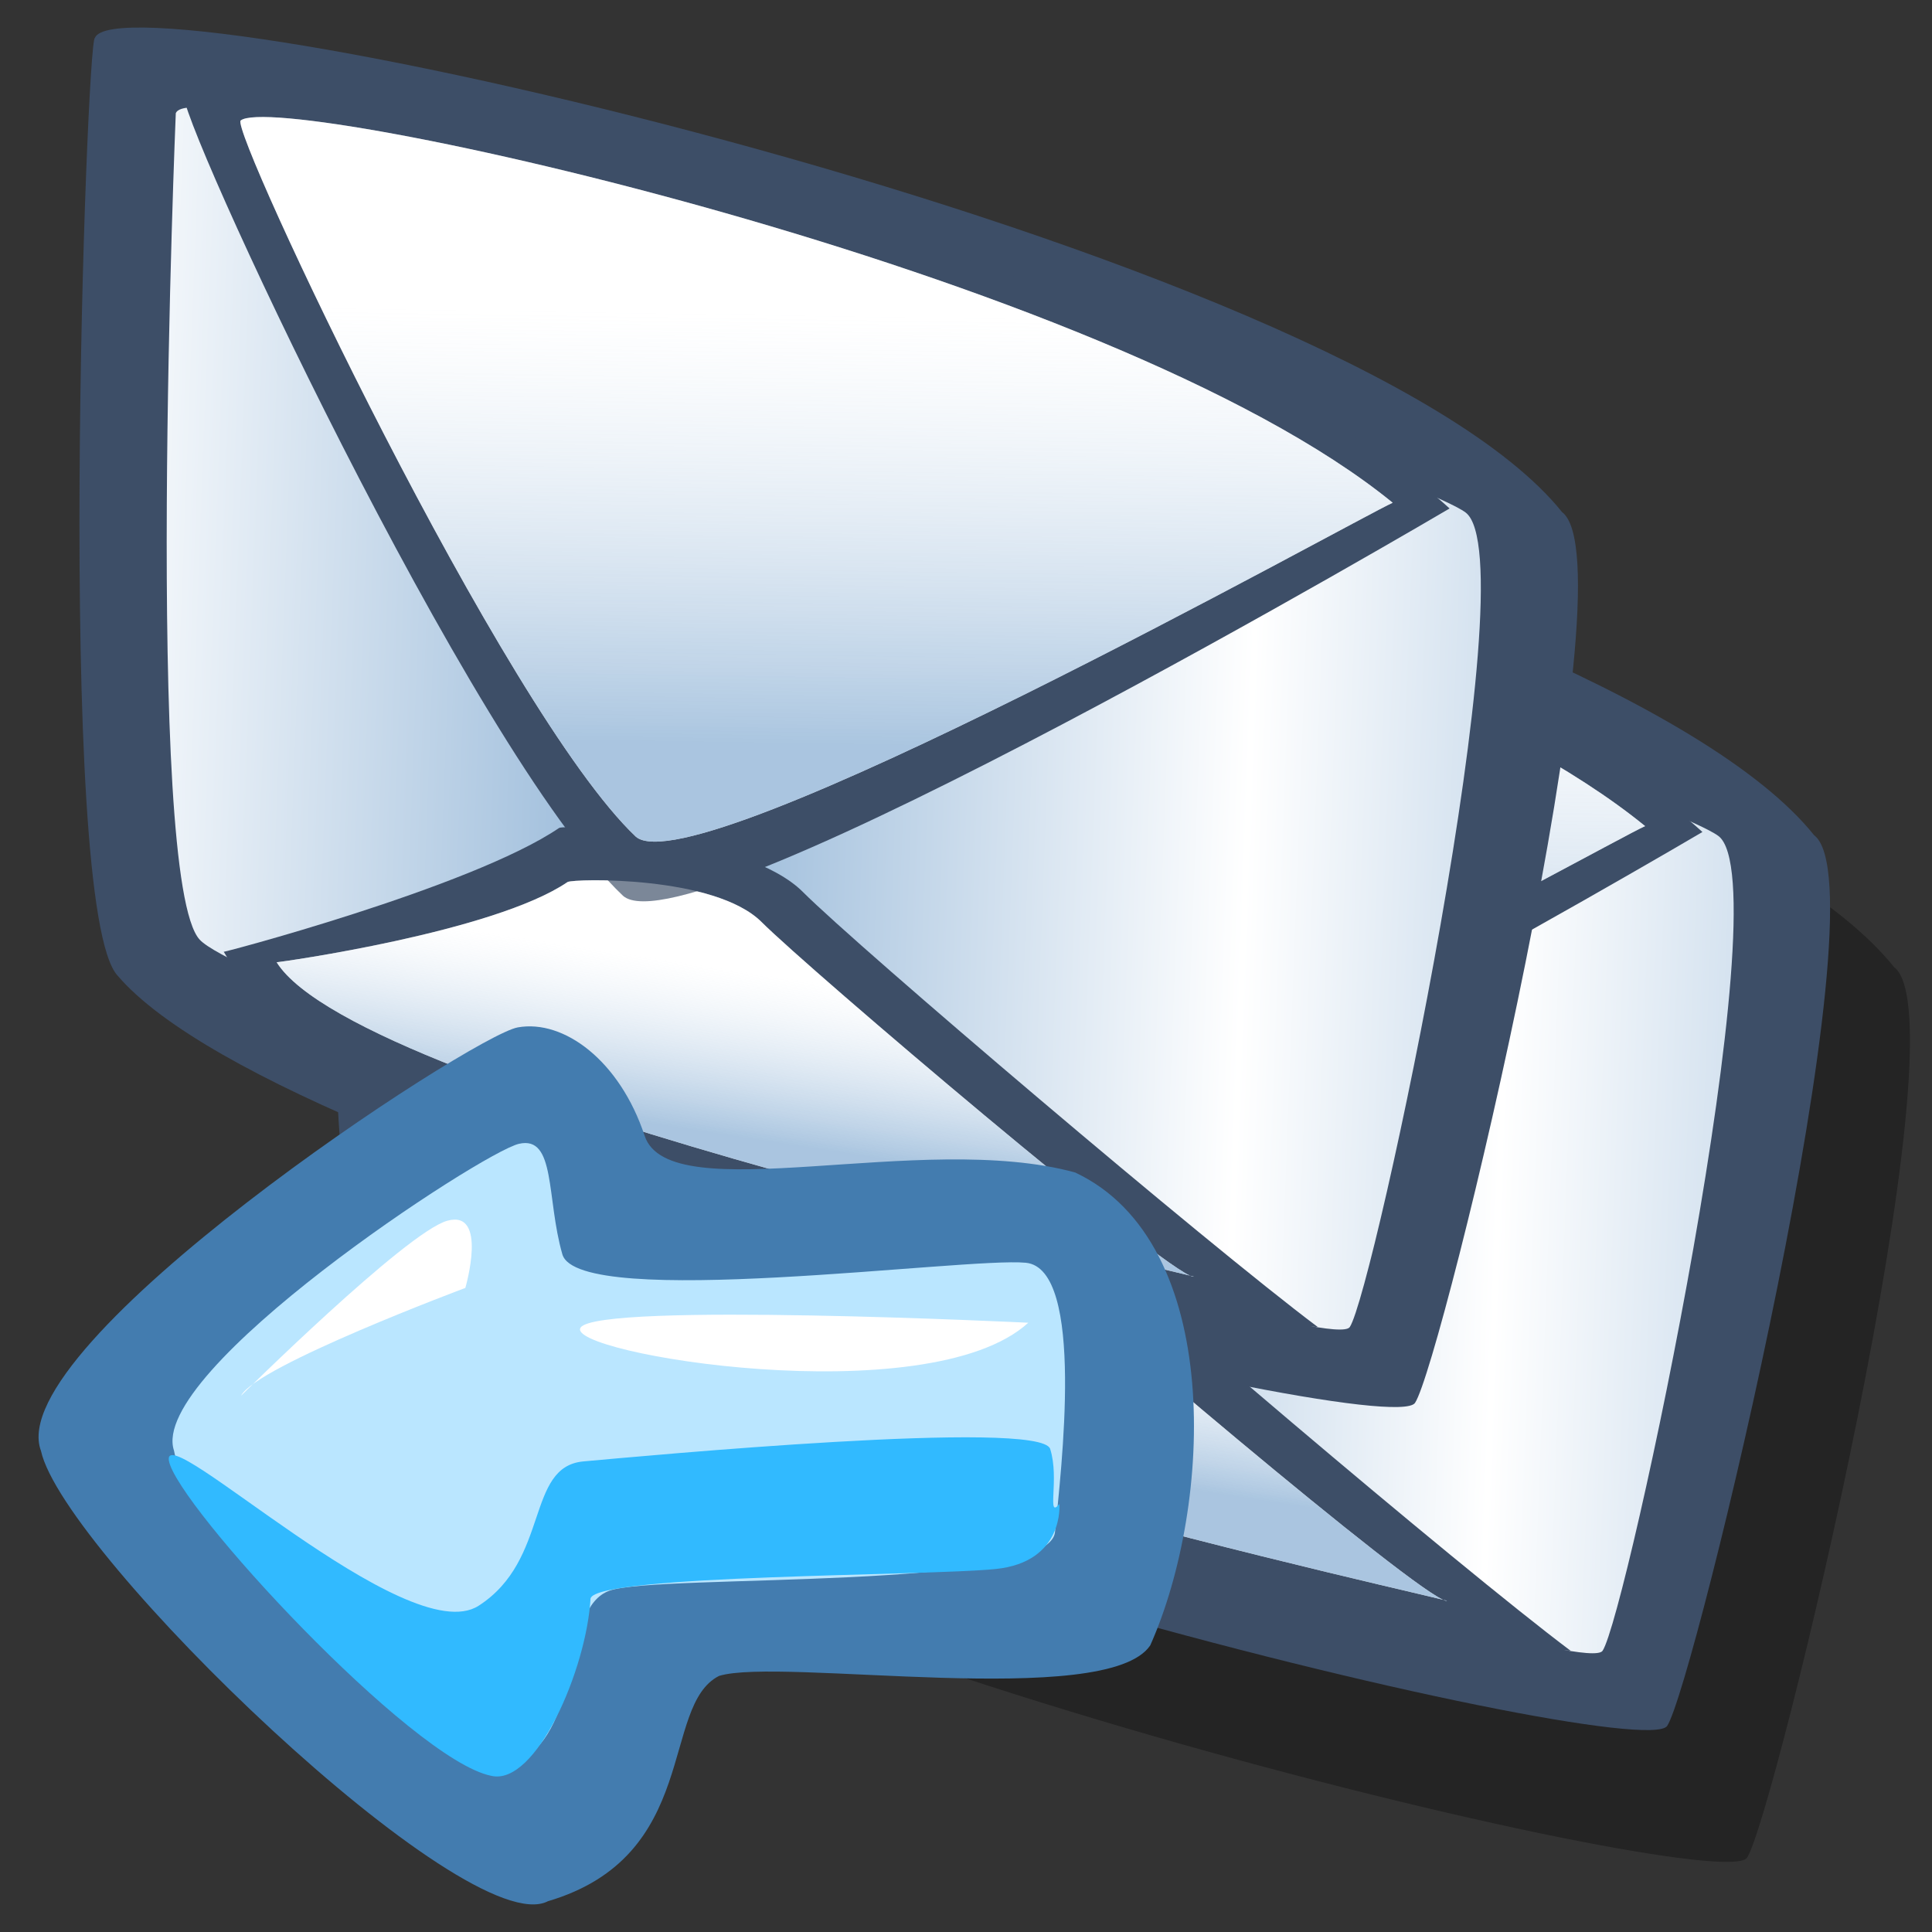 <?xml version="1.0" encoding="UTF-8" standalone="no"?>
<!-- Created with Sodipodi ("http://www.sodipodi.com/") -->
<svg
   xmlns:dc="http://purl.org/dc/elements/1.1/"
   xmlns:cc="http://web.resource.org/cc/"
   xmlns:rdf="http://www.w3.org/1999/02/22-rdf-syntax-ns#"
   xmlns:svg="http://www.w3.org/2000/svg"
   xmlns="http://www.w3.org/2000/svg"
   xmlns:xlink="http://www.w3.org/1999/xlink"
   xmlns:sodipodi="http://sodipodi.sourceforge.net/DTD/sodipodi-0.dtd"
   xmlns:inkscape="http://www.inkscape.org/namespaces/inkscape"
   id="svg848"
   sodipodi:version="0.32"
   width="90"
   height="90"
   sodipodi:docbase="/home/tweenk/GNUtoon/actions"
   sodipodi:docname="mail-reply-group.svg"
   inkscape:version="0.45.1"
   inkscape:output_extension="org.inkscape.output.svg.inkscape"
   version="1.0">
  <rect width="100%" height="100%" fill="#333333" stroke="none"/>
  <defs
     id="defs850">
    <linearGradient
       id="linearGradient867">
      <stop
         style="stop-color:#92b5d7;stop-opacity:0.78;"
         offset="0"
         id="stop868" />
      <stop
         style="stop-color:#ffffff;stop-opacity:0.322;"
         offset="1"
         id="stop869" />
    </linearGradient>
    <linearGradient
       id="linearGradient860">
      <stop
         style="stop-color:#92b5d7;stop-opacity:1;"
         offset="0"
         id="stop861" />
      <stop
         style="stop-color:#ffffff;stop-opacity:1;"
         offset="1"
         id="stop862" />
    </linearGradient>
    <linearGradient
       xlink:href="#linearGradient860"
       id="linearGradient863"
       x1="37.126"
       y1="43.839"
       x2="68.41"
       y2="44.935"
       gradientUnits="userSpaceOnUse"
       gradientTransform="scale(1.037,0.964)"
       spreadMethod="reflect" />
    <linearGradient
       xlink:href="#linearGradient867"
       id="linearGradient866"
       x1="38.647"
       y1="64.399"
       x2="39.495"
       y2="29.978"
       gradientUnits="userSpaceOnUse"
       spreadMethod="pad"
       gradientTransform="scale(1.261,0.793)" />
    <linearGradient
       xlink:href="#linearGradient867"
       id="linearGradient871"
       x1="28.198"
       y1="108.285"
       x2="33.435"
       y2="93.439"
       gradientUnits="userSpaceOnUse"
       spreadMethod="pad"
       gradientTransform="scale(1.521,0.657)" />
    <defs
       id="defs550">
      <linearGradient
         x1="0"
         y1="0"
         x2="1"
         y2="0"
         id="linearGradient556"
         gradientUnits="objectBoundingBox"
         spreadMethod="pad">
        <stop
           style="stop-color:#ff8700;stop-opacity:1;"
           offset="0"
           id="stop557" />
        <stop
           style="stop-color:#ffff8d;stop-opacity:0;"
           offset="1"
           id="stop558" />
      </linearGradient>
      <linearGradient
         x1="0"
         y1="0"
         x2="1"
         y2="0"
         id="linearGradient559"
         xlink:href="#linearGradient556"
         gradientUnits="objectBoundingBox"
         spreadMethod="pad" />
    </defs>
    <linearGradient
       inkscape:collect="always"
       xlink:href="#linearGradient867"
       id="linearGradient1102"
       gradientUnits="userSpaceOnUse"
       gradientTransform="matrix(1.072,0,0,0.464,3.07,2.552)"
       spreadMethod="pad"
       x1="28.198"
       y1="108.285"
       x2="33.435"
       y2="93.439" />
    <linearGradient
       inkscape:collect="always"
       xlink:href="#linearGradient867"
       id="linearGradient1103"
       gradientUnits="userSpaceOnUse"
       gradientTransform="matrix(0.926,0,0,0.582,3.169,-2.774)"
       spreadMethod="pad"
       x1="38.647"
       y1="64.399"
       x2="39.495"
       y2="29.978" />
    <linearGradient
       inkscape:collect="always"
       xlink:href="#linearGradient860"
       id="linearGradient1104"
       gradientUnits="userSpaceOnUse"
       gradientTransform="matrix(0.873,0,0,0.812,-1.297,-6.13)"
       spreadMethod="reflect"
       x1="37.126"
       y1="43.839"
       x2="68.41"
       y2="44.935" />
  </defs>
  <sodipodi:namedview
     id="base"
     inkscape:zoom="2.8645833"
     inkscape:cx="39.132508"
     inkscape:cy="24.000001"
     inkscape:window-width="1014"
     inkscape:window-height="686"
     inkscape:window-x="0"
     inkscape:window-y="1"
     inkscape:current-layer="svg848"
     width="90px"
     height="90px" />
  <g
     id="g859"
     transform="matrix(0.842,0,0,0.842,14.744,11.539)">
    <path
       style="font-size:12px;fill:#000000;fill-opacity:0.3;fill-rule:evenodd;stroke-width:1pt"
       d="M 11.27,13.544 C 10.858,13.544 9.296,56.382 12.389,59.697 C 21.044,69.808 74.909,82.708 76.235,80.719 C 77.561,78.731 87.002,39.529 83.467,36.877 C 72.929,23.722 12.595,10.229 11.27,13.544 z "
       id="path860"
       transform="matrix(1.124,0,0,1.124,-6.543,-1.654)"
       sodipodi:nodetypes="ccccc" />
    <path
       style="font-size:12px;fill:#3d4e67;fill-rule:evenodd;stroke-width:1pt"
       d="M 11.27,13.544 C 10.858,13.544 9.296,56.382 12.389,59.697 C 21.044,69.808 74.909,82.708 76.235,80.719 C 77.561,78.731 87.002,39.529 83.467,36.877 C 72.929,23.722 12.595,10.229 11.27,13.544 z "
       id="path861"
       transform="matrix(1.124,0,0,1.124,-10.962,-8.946)"
       sodipodi:nodetypes="ccccc" />
    <path
       style="font-size:12px;fill:url(#linearGradient863);stroke-width:1pt"
       d="M 11.27,13.544 C 11.27,13.544 9.502,55.971 12.595,59.285 C 15.689,62.6 74.909,82.708 76.235,80.719 C 77.561,78.731 86.179,38.293 82.643,35.641 C 79.108,32.989 12.595,10.229 11.27,13.544 z "
       id="path862"
       transform="translate(-5.082,-3.094)" />
    <path
       style="font-size:12px;fill:#3d4e67;fill-rule:evenodd;stroke-width:1pt"
       d="M 13.921,59.948 C 13.258,60.169 27.621,56.412 32.483,53.098 C 32.925,52.877 42.868,53.54 45.962,56.633 C 49.056,59.727 68.28,76.079 74.467,80.719 C 64.303,80.056 21.434,72.985 13.921,59.948 z "
       id="path863"
       sodipodi:nodetypes="ccccc"
       transform="translate(-5.082,-3.094)" />
    <path
       style="font-size:12px;fill:#ffffff;fill-rule:evenodd;stroke-width:1pt"
       d="M 13.921,59.948 C 14.142,59.948 28.284,57.959 33.146,54.645 C 33.588,54.424 42.868,54.203 45.962,57.296 C 49.056,60.39 72.699,80.498 74.467,80.719 C 76.235,80.94 19.445,68.787 13.921,59.948 z "
       id="path864"
       sodipodi:nodetypes="ccccc"
       transform="matrix(0.838,0,0,0.838,0.106,7.221)" />
    <path
       style="font-size:12px;fill:#3d4e67;fill-rule:evenodd;stroke-width:1pt"
       d="M 81.759,35.42 C 81.759,35.42 39.775,60.169 36.018,56.854 C 27.621,48.899 11.049,13.102 11.711,12.439 C 14.142,10.45 64.965,20.173 81.759,35.42 z "
       id="path866"
       sodipodi:nodetypes="cccc"
       transform="translate(-5.082,-3.094)" />
    <path
       style="font-size:12px;fill:#ffffff;fill-rule:evenodd;stroke-width:1pt"
       d="M 84.039,35.673 C 81.759,36.687 39.775,60.169 36.018,56.854 C 27.621,48.899 10.289,12.089 10.951,11.426 C 13.382,9.437 65.979,20.933 84.039,35.673 z "
       id="path867"
       sodipodi:nodetypes="cccc"
       transform="matrix(0.872,0,0,0.872,0.223,0.893)" />
    <path
       style="font-size:12px;fill:url(#linearGradient866);fill-rule:evenodd;stroke-width:1pt"
       d="M 84.039,35.673 C 81.759,36.687 39.775,60.169 36.018,56.854 C 27.621,48.899 10.289,12.089 10.951,11.426 C 13.382,9.437 65.979,20.933 84.039,35.673 z "
       id="path868"
       sodipodi:nodetypes="cccc"
       transform="matrix(0.872,0,0,0.872,0.223,0.893)" />
    <path
       style="font-size:12px;fill:url(#linearGradient871);fill-rule:evenodd;stroke-width:1pt"
       d="M 13.921,59.948 C 14.142,59.948 28.284,57.959 33.146,54.645 C 33.588,54.424 42.868,54.203 45.962,57.296 C 49.056,60.39 72.699,80.498 74.467,80.719 C 76.235,80.94 19.445,68.787 13.921,59.948 z "
       id="path869"
       sodipodi:nodetypes="ccccc"
       transform="matrix(0.838,0,0,0.838,0.106,7.221)" />
  </g>
  <path
     style="font-size:12px;fill:#3d4e67;fill-rule:evenodd;stroke-width:1pt"
     d="M 4.421,1.764 C 4.031,1.764 2.552,42.314 5.481,45.452 C 13.673,55.023 64.662,67.234 65.917,65.352 C 67.172,63.469 76.109,26.361 72.763,23.851 C 62.787,11.398 5.676,-1.374 4.421,1.764 z "
     id="path859"
     sodipodi:nodetypes="ccccc" />
  <path
     style="font-size:12px;fill:url(#linearGradient1104);stroke-width:1pt"
     d="M 8.189,5.271 C 8.189,5.271 6.701,40.986 9.305,43.776 C 11.91,46.566 61.761,63.494 62.878,61.819 C 63.994,60.145 71.248,26.105 68.272,23.873 C 65.296,21.64 9.305,2.481 8.189,5.271 z "
     id="path856" />
  <path
     style="font-size:12px;fill:#3d4e67;fill-rule:evenodd;stroke-width:1pt"
     d="M 10.422,44.334 C 9.863,44.52 21.954,41.358 26.047,38.568 C 26.419,38.382 34.789,38.94 37.394,41.544 C 39.998,44.148 56.181,57.913 61.389,61.819 C 52.833,61.261 16.746,55.309 10.422,44.334 z "
     id="path855"
     sodipodi:nodetypes="ccccc" />
  <path
     style="font-size:12px;fill:#ffffff;fill-rule:evenodd;stroke-width:1pt"
     d="M 12.887,44.825 C 13.042,44.825 23.015,43.423 26.443,41.086 C 26.755,40.93 33.299,40.774 35.481,42.955 C 37.662,45.137 54.335,59.317 55.582,59.472 C 56.828,59.628 16.782,51.058 12.887,44.825 z "
     id="path858"
     sodipodi:nodetypes="ccccc" />
  <path
     style="font-size:12px;fill:#3d4e67;fill-rule:evenodd;stroke-width:1pt"
     d="M 67.528,23.686 C 67.528,23.686 32.185,44.52 29.023,41.73 C 21.954,35.033 8.003,4.899 8.561,4.341 C 10.608,2.667 53.391,10.851 67.528,23.686 z "
     id="path854"
     sodipodi:nodetypes="cccc" />
  <path
     style="font-size:12px;fill:#ffffff;fill-rule:evenodd;stroke-width:1pt"
     d="M 64.877,23.42 C 63.203,24.164 32.374,41.406 29.616,38.972 C 23.451,33.131 10.723,6.102 11.21,5.615 C 12.995,4.155 51.615,12.596 64.877,23.42 z "
     id="path857"
     sodipodi:nodetypes="cccc" />
  <path
     style="font-size:12px;fill:url(#linearGradient1103);fill-rule:evenodd;stroke-width:1pt"
     d="M 64.877,23.42 C 63.203,24.164 32.374,41.406 29.616,38.972 C 23.451,33.131 10.723,6.102 11.21,5.615 C 12.995,4.155 51.615,12.596 64.877,23.42 z "
     id="path865"
     sodipodi:nodetypes="cccc" />
  <path
     style="font-size:12px;fill:url(#linearGradient1102);fill-rule:evenodd;stroke-width:1pt"
     d="M 12.887,44.825 C 13.042,44.825 23.015,43.423 26.443,41.086 C 26.755,40.93 33.299,40.774 35.481,42.955 C 37.662,45.137 54.335,59.317 55.582,59.472 C 56.828,59.628 16.782,51.058 12.887,44.825 z "
     id="path870"
     sodipodi:nodetypes="ccccc" />
  <path
     d="M 1.909,67.588 C 2.947,72.352 21.741,90.533 25.522,88.567 C 32.656,86.461 30.748,79.465 33.495,78.071 C 36.329,77.189 51.556,79.658 53.583,76.648 C 56.497,70.113 57.038,57.892 50.087,54.62 C 42.932,52.648 31.186,56.405 30.03,52.91 C 28.874,49.415 26.271,47.475 24.119,47.86 C 21.967,48.245 0.042,62.64 1.909,67.588 z "
     style="fill:#437caf;fill-opacity:1;fill-rule:evenodd;stroke-width:1pt"
     id="path582" />
  <path
     d="M 8.107,67.58 C 8.708,71.171 21.052,83.769 24.146,82.09 C 27.241,80.411 26.108,74.904 28.399,74.098 C 30.691,73.292 48.875,74.15 49.147,71.361 C 49.418,68.573 50.574,59.095 47.785,58.824 C 44.997,58.552 26.952,61.047 26.197,58.431 C 25.443,55.814 25.902,52.889 24.175,53.283 C 22.448,53.678 6.855,63.886 8.107,67.58 z "
     style="fill:#bae6ff;fill-opacity:1;fill-rule:evenodd;stroke-width:1pt"
     id="path581" />
  <path
     d="M 49.351,70.061 C 49.351,70.061 49.593,72.764 46.377,73.091 C 43.161,73.419 27.851,73.346 27.51,74.458 C 27.325,77.759 24.969,83.218 22.881,82.724 C 19.169,81.974 8.211,70.094 7.868,68.042 C 7.524,65.989 18.959,76.945 22.293,74.804 C 25.627,72.663 24.478,68.319 27.18,68.078 C 29.883,67.836 48.475,66.093 48.921,67.496 C 49.367,68.898 48.736,70.797 49.351,70.061 z "
     style="fill:#31baff;fill-opacity:1;fill-rule:evenodd;stroke-width:1pt"
     id="path583" />
  <path
     d="M 47.902,61.618 C 47.902,61.618 27.904,60.642 27.05,61.84 C 26.195,63.038 43.235,65.881 47.902,61.618 z "
     style="font-size:12px;fill:#ffffff;fill-rule:evenodd;stroke-width:1pt"
     id="path588" />
  <path
     d="M 11.229,65.017 C 11.229,65.017 18.921,57.399 20.836,56.867 C 22.752,56.335 21.677,59.997 21.677,59.997 C 21.677,59.997 11.947,63.631 11.229,65.017 z "
     style="font-size:12px;fill:#ffffff;fill-rule:evenodd;stroke-width:1pt"
     id="path589" />
</svg>
